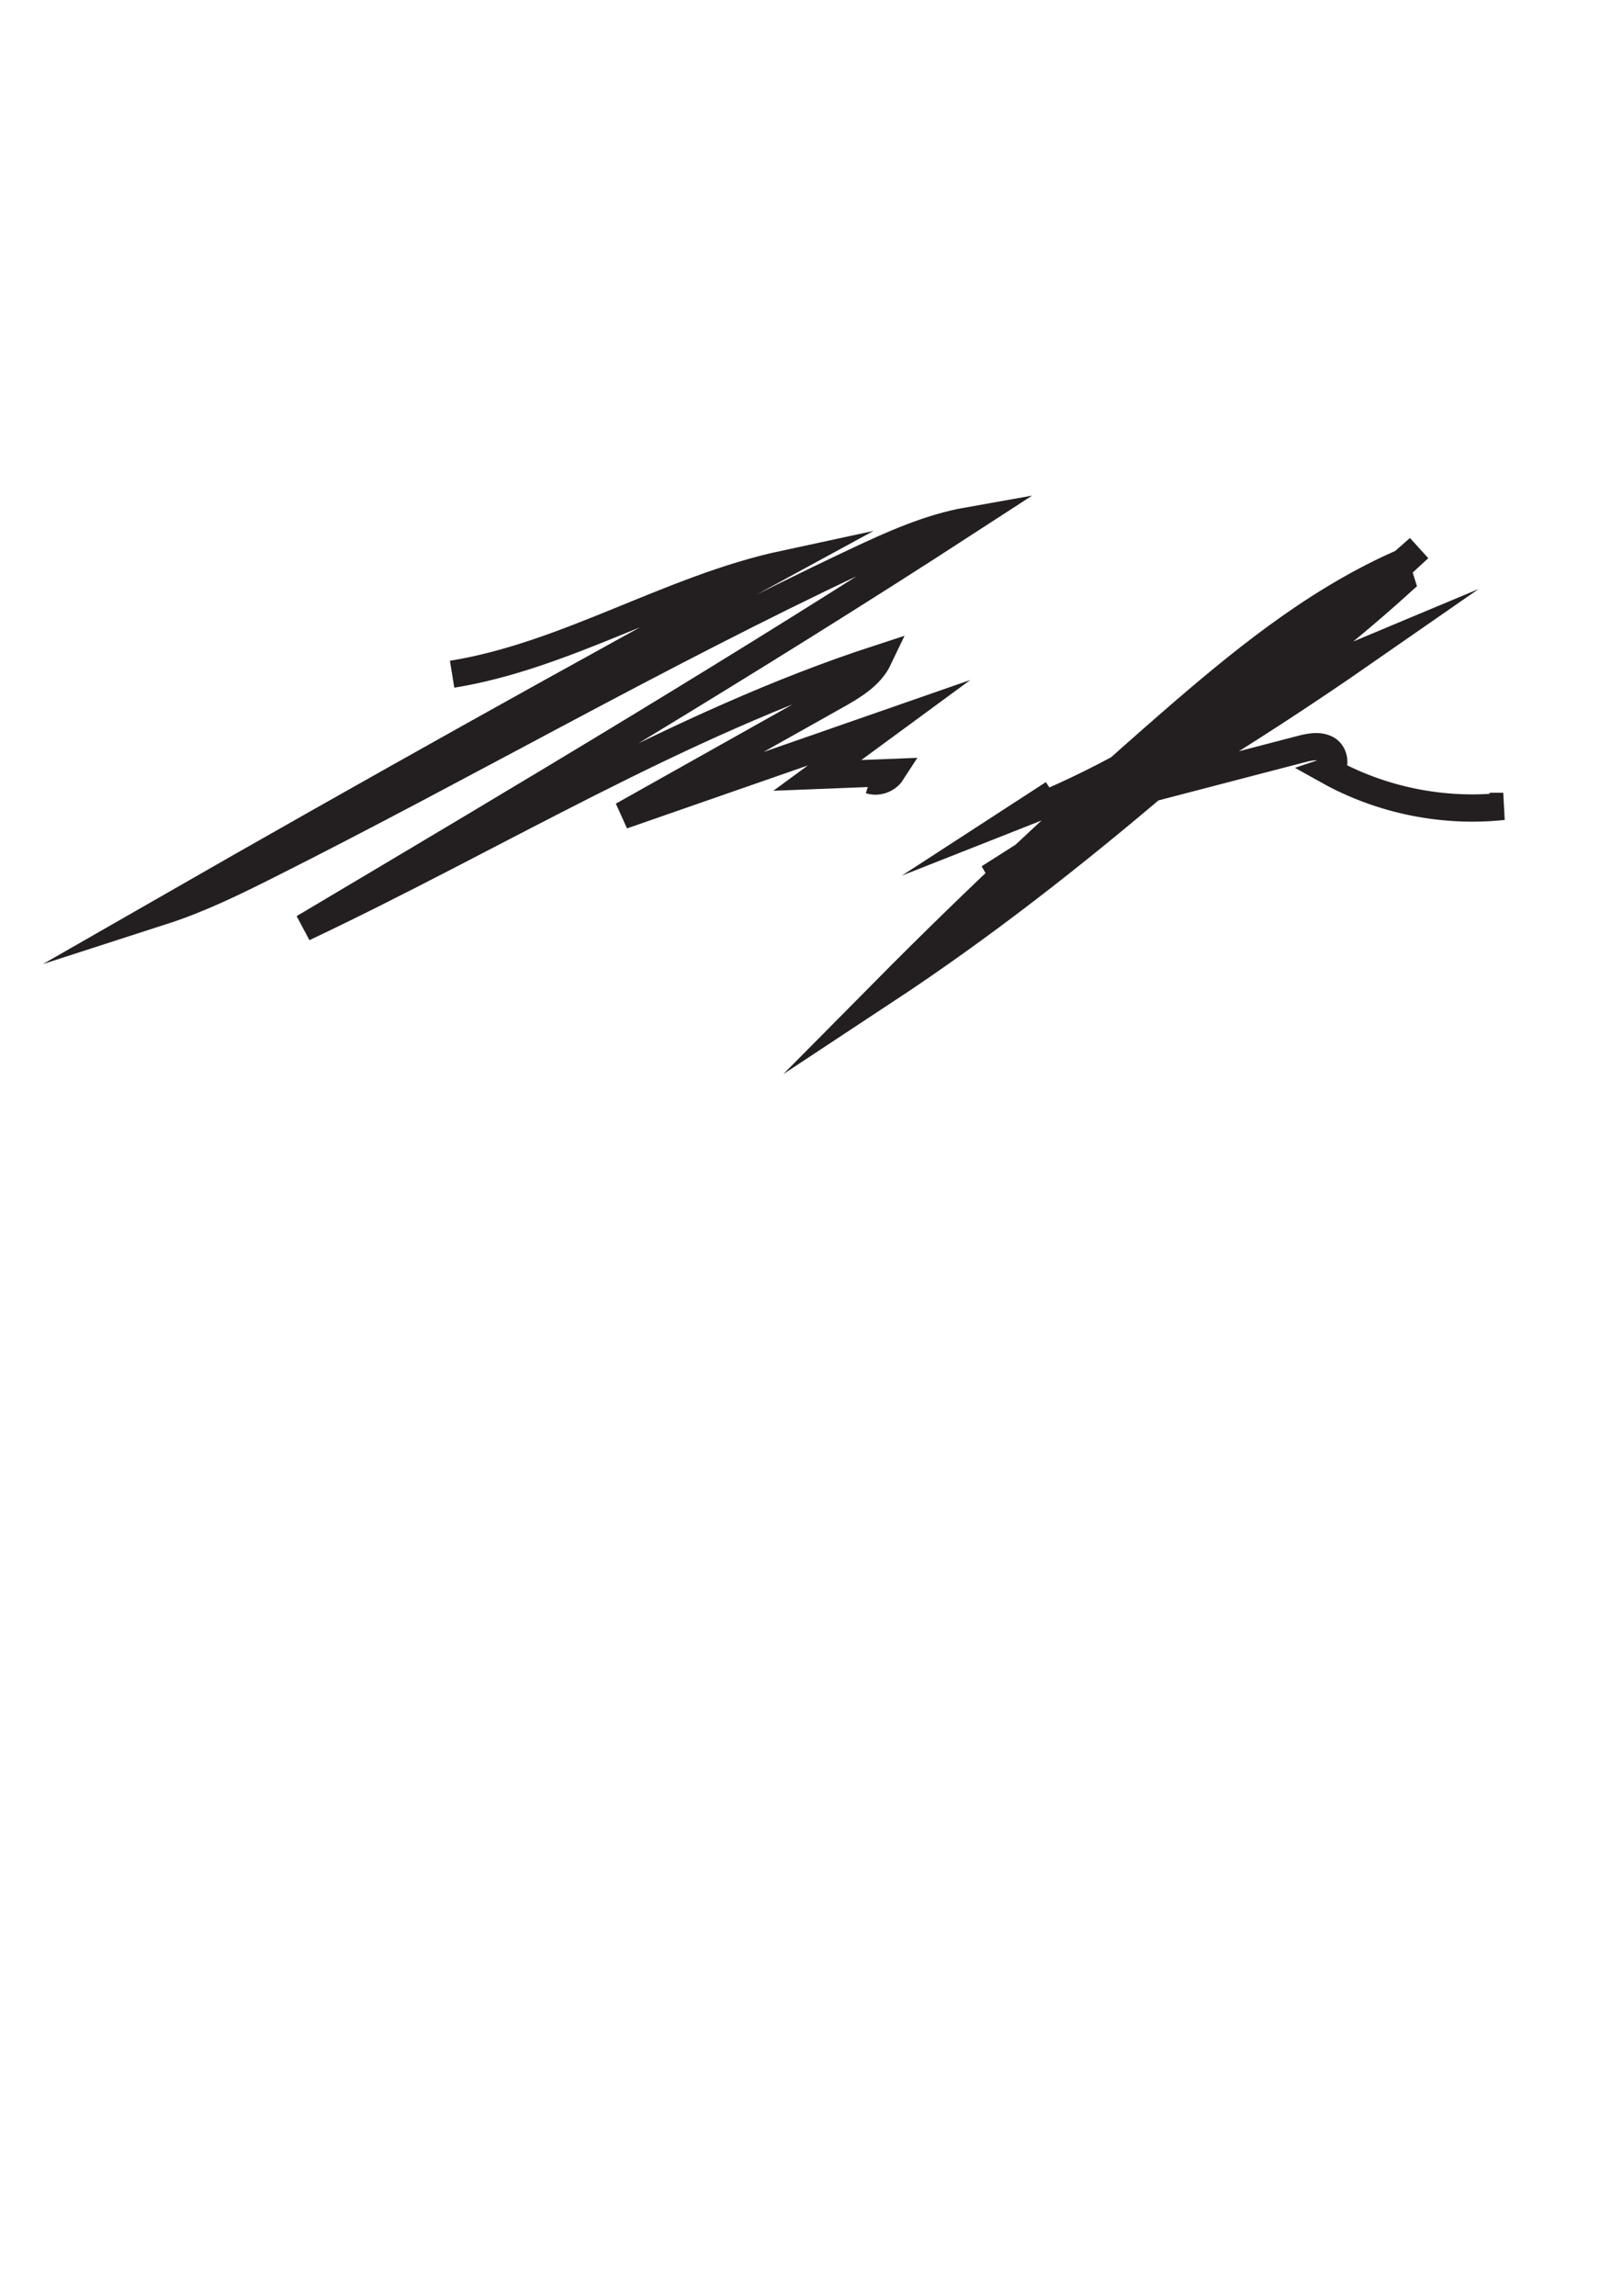 <?xml version="1.0" encoding="UTF-8"?>
<svg id="Layer_1" xmlns="http://www.w3.org/2000/svg" version="1.1" viewBox="0 0 595.28 841.89">
  <!-- Generator: Adobe Illustrator 29.1.0, SVG Export Plug-In . SVG Version: 2.1.0 Build 142)  -->
  <defs>
    <style>
      .st0 {
        fill: none;
        stroke: #231f20;
        stroke-miterlimit: 10;
        stroke-width: 10px;
      }
    </style>
  </defs>
  <path class="st0" d="M165.82,247.25c42.27-6.85,79.83-31.36,121.69-40.37-76.41,41.53-152.34,83.94-227.79,127.2,13.44-4.34,26.17-10.58,38.79-16.92,72.26-36.34,142.41-76.87,215.58-111.34,13.22-6.23,26.71-12.31,41.11-14.86-79.93,51.91-161.9,100.61-243.85,149.29,70.26-33.2,137.02-74.69,210.91-98.75-3.01,6.33-9.49,10.15-15.6,13.58-26.11,14.66-52.22,29.32-78.33,43.98,32.59-11.34,65.18-22.68,97.77-34.03-8.77,6.44-17.54,12.87-26.31,19.31,9.09-.36,18.17-.72,27.26-1.07-1.65,2.55-5.08,3.77-7.97,2.85"/>
  <path class="st0" d="M386.33,291l-11.2,7.27c54.53-21.46,101.53-58.33,145.33-97.25-62.3,57.61-124.95,115.51-195.78,162.23,33.49-33.82,68.23-66.4,104.13-97.64,25.65-22.32,52.3-44.22,83.27-58.26.63,2.02,1.26,4.05,1.9,6.07-46.03,41.72-98.79,75.2-151.26,108.47,47.92-24.32,93.88-52.41,138.01-83.08-30.14,12.6-59.63,26.74-88.32,42.35-7.71,4.2-15.63,8.73-20.75,15.86,28.45-7.42,56.91-14.84,85.36-22.26,3.21-.84,6.79-1.63,9.69-.01s3.54,6.79.41,7.88c19.39,10.81,42.17,15.44,64.24,13.08-1.68,0-3.36,0-5.04-.01"/>
</svg>